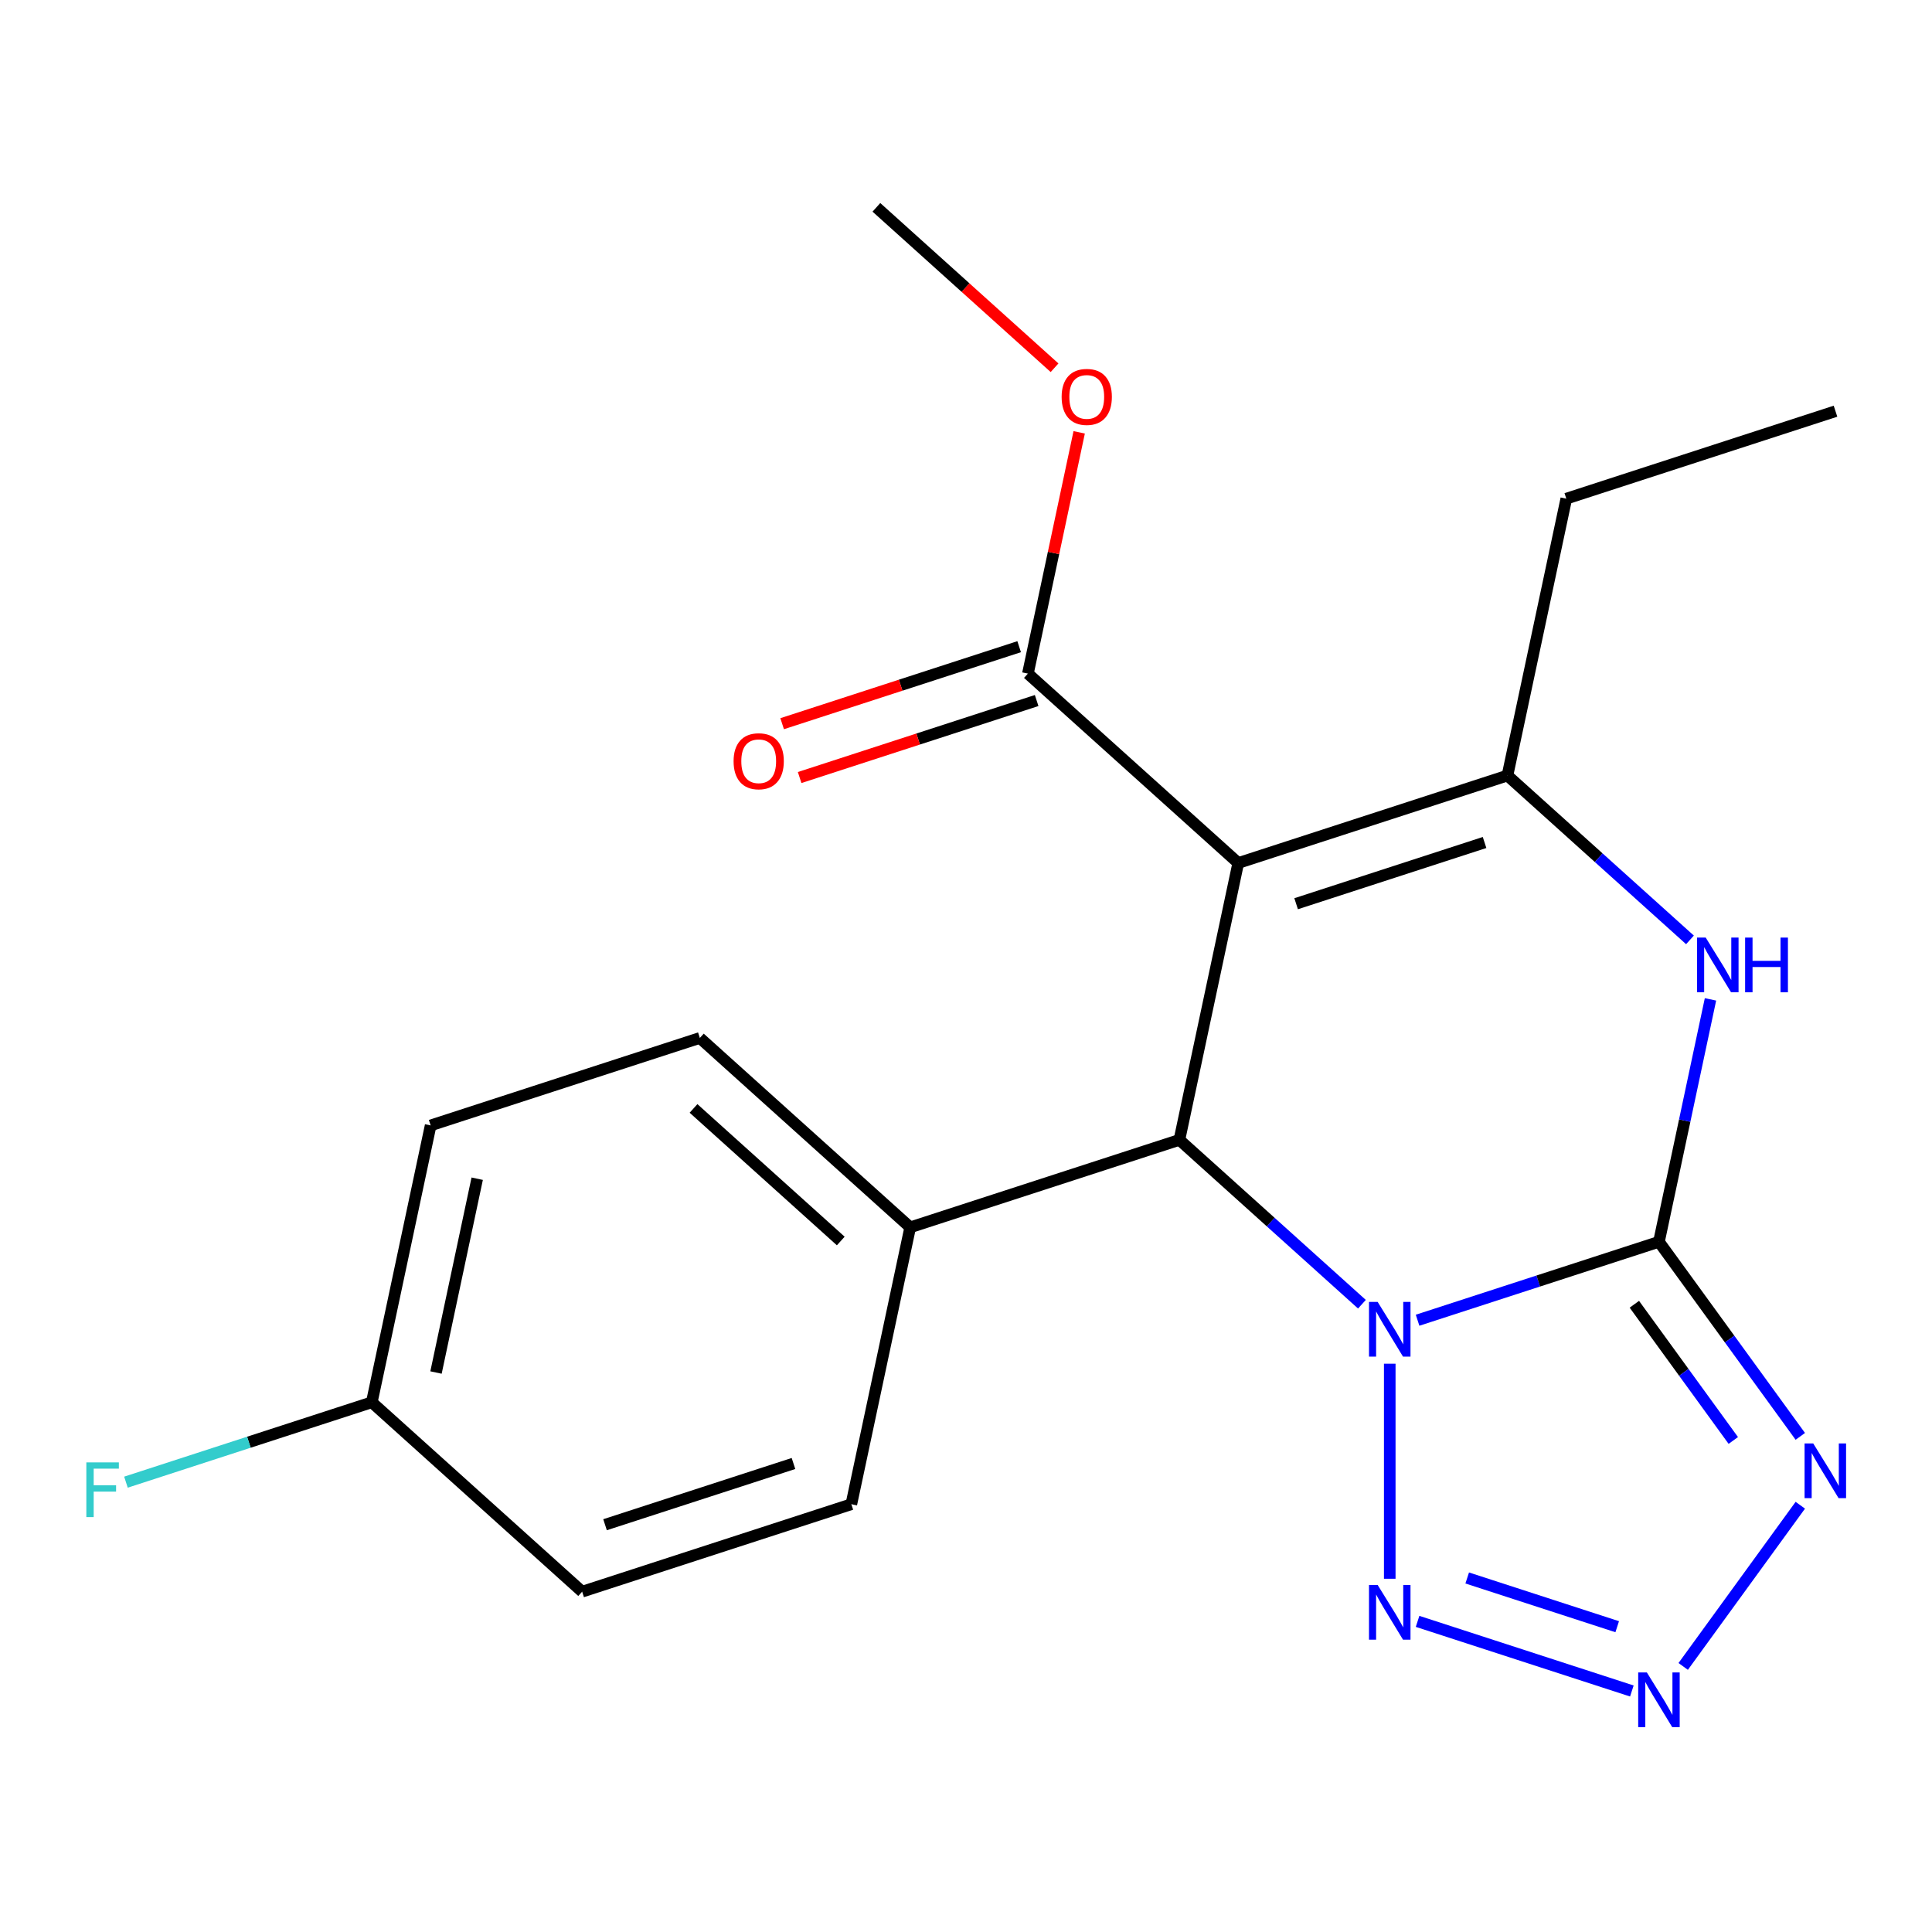 <?xml version='1.0' encoding='iso-8859-1'?>
<svg version='1.1' baseProfile='full'
              xmlns='http://www.w3.org/2000/svg'
                      xmlns:rdkit='http://www.rdkit.org/xml'
                      xmlns:xlink='http://www.w3.org/1999/xlink'
                  xml:space='preserve'
width='1000px' height='1000px' viewBox='0 0 1000 1000'>
<!-- END OF HEADER -->
<rect style='opacity:1.0;fill:#FFFFFF;stroke:none' width='1000' height='1000' x='0' y='0'> </rect>
<path class='bond-0' d='M 733.735,683.35 L 796.202,663.054' style='fill:none;fill-rule:evenodd;stroke:#0000FF;stroke-width:6px;stroke-linecap:butt;stroke-linejoin:miter;stroke-opacity:1' />
<path class='bond-0' d='M 796.202,663.054 L 858.669,642.757' style='fill:none;fill-rule:evenodd;stroke:#000000;stroke-width:6px;stroke-linecap:butt;stroke-linejoin:miter;stroke-opacity:1' />
<path class='bond-2' d='M 704.929,675.062 L 657.693,632.53' style='fill:none;fill-rule:evenodd;stroke:#0000FF;stroke-width:6px;stroke-linecap:butt;stroke-linejoin:miter;stroke-opacity:1' />
<path class='bond-2' d='M 657.693,632.53 L 610.456,589.997' style='fill:none;fill-rule:evenodd;stroke:#000000;stroke-width:6px;stroke-linecap:butt;stroke-linejoin:miter;stroke-opacity:1' />
<path class='bond-6' d='M 719.332,705.853 L 719.332,817.161' style='fill:none;fill-rule:evenodd;stroke:#0000FF;stroke-width:6px;stroke-linecap:butt;stroke-linejoin:miter;stroke-opacity:1' />
<path class='bond-3' d='M 858.669,642.757 L 895.252,693.109' style='fill:none;fill-rule:evenodd;stroke:#000000;stroke-width:6px;stroke-linecap:butt;stroke-linejoin:miter;stroke-opacity:1' />
<path class='bond-3' d='M 895.252,693.109 L 931.835,743.461' style='fill:none;fill-rule:evenodd;stroke:#0000FF;stroke-width:6px;stroke-linecap:butt;stroke-linejoin:miter;stroke-opacity:1' />
<path class='bond-3' d='M 845.939,675.085 L 871.547,710.332' style='fill:none;fill-rule:evenodd;stroke:#000000;stroke-width:6px;stroke-linecap:butt;stroke-linejoin:miter;stroke-opacity:1' />
<path class='bond-3' d='M 871.547,710.332 L 897.155,745.579' style='fill:none;fill-rule:evenodd;stroke:#0000FF;stroke-width:6px;stroke-linecap:butt;stroke-linejoin:miter;stroke-opacity:1' />
<path class='bond-5' d='M 858.669,642.757 L 872.005,580.015' style='fill:none;fill-rule:evenodd;stroke:#000000;stroke-width:6px;stroke-linecap:butt;stroke-linejoin:miter;stroke-opacity:1' />
<path class='bond-5' d='M 872.005,580.015 L 885.342,517.273' style='fill:none;fill-rule:evenodd;stroke:#0000FF;stroke-width:6px;stroke-linecap:butt;stroke-linejoin:miter;stroke-opacity:1' />
<path class='bond-1' d='M 640.916,446.691 L 610.456,589.997' style='fill:none;fill-rule:evenodd;stroke:#000000;stroke-width:6px;stroke-linecap:butt;stroke-linejoin:miter;stroke-opacity:1' />
<path class='bond-4' d='M 640.916,446.691 L 780.253,401.418' style='fill:none;fill-rule:evenodd;stroke:#000000;stroke-width:6px;stroke-linecap:butt;stroke-linejoin:miter;stroke-opacity:1' />
<path class='bond-4' d='M 670.872,467.768 L 768.408,436.076' style='fill:none;fill-rule:evenodd;stroke:#000000;stroke-width:6px;stroke-linecap:butt;stroke-linejoin:miter;stroke-opacity:1' />
<path class='bond-8' d='M 640.916,446.691 L 532.04,348.658' style='fill:none;fill-rule:evenodd;stroke:#000000;stroke-width:6px;stroke-linecap:butt;stroke-linejoin:miter;stroke-opacity:1' />
<path class='bond-9' d='M 610.456,589.997 L 471.119,635.271' style='fill:none;fill-rule:evenodd;stroke:#000000;stroke-width:6px;stroke-linecap:butt;stroke-linejoin:miter;stroke-opacity:1' />
<path class='bond-21' d='M 931.835,779.107 L 871.218,862.539' style='fill:none;fill-rule:evenodd;stroke:#0000FF;stroke-width:6px;stroke-linecap:butt;stroke-linejoin:miter;stroke-opacity:1' />
<path class='bond-13' d='M 780.253,401.418 L 810.714,258.112' style='fill:none;fill-rule:evenodd;stroke:#000000;stroke-width:6px;stroke-linecap:butt;stroke-linejoin:miter;stroke-opacity:1' />
<path class='bond-22' d='M 780.253,401.418 L 827.49,443.95' style='fill:none;fill-rule:evenodd;stroke:#000000;stroke-width:6px;stroke-linecap:butt;stroke-linejoin:miter;stroke-opacity:1' />
<path class='bond-22' d='M 827.49,443.95 L 874.727,486.482' style='fill:none;fill-rule:evenodd;stroke:#0000FF;stroke-width:6px;stroke-linecap:butt;stroke-linejoin:miter;stroke-opacity:1' />
<path class='bond-7' d='M 733.735,839.218 L 844.645,875.254' style='fill:none;fill-rule:evenodd;stroke:#0000FF;stroke-width:6px;stroke-linecap:butt;stroke-linejoin:miter;stroke-opacity:1' />
<path class='bond-7' d='M 759.426,816.756 L 837.063,841.981' style='fill:none;fill-rule:evenodd;stroke:#0000FF;stroke-width:6px;stroke-linecap:butt;stroke-linejoin:miter;stroke-opacity:1' />
<path class='bond-10' d='M 527.513,334.725 L 466.175,354.654' style='fill:none;fill-rule:evenodd;stroke:#000000;stroke-width:6px;stroke-linecap:butt;stroke-linejoin:miter;stroke-opacity:1' />
<path class='bond-10' d='M 466.175,354.654 L 404.838,374.584' style='fill:none;fill-rule:evenodd;stroke:#FF0000;stroke-width:6px;stroke-linecap:butt;stroke-linejoin:miter;stroke-opacity:1' />
<path class='bond-10' d='M 536.567,362.592 L 475.23,382.522' style='fill:none;fill-rule:evenodd;stroke:#000000;stroke-width:6px;stroke-linecap:butt;stroke-linejoin:miter;stroke-opacity:1' />
<path class='bond-10' d='M 475.23,382.522 L 413.893,402.451' style='fill:none;fill-rule:evenodd;stroke:#FF0000;stroke-width:6px;stroke-linecap:butt;stroke-linejoin:miter;stroke-opacity:1' />
<path class='bond-14' d='M 532.04,348.658 L 545.312,286.217' style='fill:none;fill-rule:evenodd;stroke:#000000;stroke-width:6px;stroke-linecap:butt;stroke-linejoin:miter;stroke-opacity:1' />
<path class='bond-14' d='M 545.312,286.217 L 558.585,223.775' style='fill:none;fill-rule:evenodd;stroke:#FF0000;stroke-width:6px;stroke-linecap:butt;stroke-linejoin:miter;stroke-opacity:1' />
<path class='bond-11' d='M 471.119,635.271 L 362.242,537.238' style='fill:none;fill-rule:evenodd;stroke:#000000;stroke-width:6px;stroke-linecap:butt;stroke-linejoin:miter;stroke-opacity:1' />
<path class='bond-11' d='M 435.18,642.341 L 358.967,573.718' style='fill:none;fill-rule:evenodd;stroke:#000000;stroke-width:6px;stroke-linecap:butt;stroke-linejoin:miter;stroke-opacity:1' />
<path class='bond-12' d='M 471.119,635.271 L 440.658,778.577' style='fill:none;fill-rule:evenodd;stroke:#000000;stroke-width:6px;stroke-linecap:butt;stroke-linejoin:miter;stroke-opacity:1' />
<path class='bond-16' d='M 362.242,537.238 L 222.905,582.511' style='fill:none;fill-rule:evenodd;stroke:#000000;stroke-width:6px;stroke-linecap:butt;stroke-linejoin:miter;stroke-opacity:1' />
<path class='bond-17' d='M 440.658,778.577 L 301.321,823.85' style='fill:none;fill-rule:evenodd;stroke:#000000;stroke-width:6px;stroke-linecap:butt;stroke-linejoin:miter;stroke-opacity:1' />
<path class='bond-17' d='M 410.703,757.5 L 313.167,789.192' style='fill:none;fill-rule:evenodd;stroke:#000000;stroke-width:6px;stroke-linecap:butt;stroke-linejoin:miter;stroke-opacity:1' />
<path class='bond-20' d='M 810.714,258.112 L 950.051,212.838' style='fill:none;fill-rule:evenodd;stroke:#000000;stroke-width:6px;stroke-linecap:butt;stroke-linejoin:miter;stroke-opacity:1' />
<path class='bond-19' d='M 545.838,190.349 L 499.731,148.834' style='fill:none;fill-rule:evenodd;stroke:#FF0000;stroke-width:6px;stroke-linecap:butt;stroke-linejoin:miter;stroke-opacity:1' />
<path class='bond-19' d='M 499.731,148.834 L 453.624,107.319' style='fill:none;fill-rule:evenodd;stroke:#000000;stroke-width:6px;stroke-linecap:butt;stroke-linejoin:miter;stroke-opacity:1' />
<path class='bond-15' d='M 192.444,725.817 L 301.321,823.85' style='fill:none;fill-rule:evenodd;stroke:#000000;stroke-width:6px;stroke-linecap:butt;stroke-linejoin:miter;stroke-opacity:1' />
<path class='bond-18' d='M 192.444,725.817 L 128.817,746.491' style='fill:none;fill-rule:evenodd;stroke:#000000;stroke-width:6px;stroke-linecap:butt;stroke-linejoin:miter;stroke-opacity:1' />
<path class='bond-18' d='M 128.817,746.491 L 65.19,767.165' style='fill:none;fill-rule:evenodd;stroke:#33CCCC;stroke-width:6px;stroke-linecap:butt;stroke-linejoin:miter;stroke-opacity:1' />
<path class='bond-23' d='M 192.444,725.817 L 222.905,582.511' style='fill:none;fill-rule:evenodd;stroke:#000000;stroke-width:6px;stroke-linecap:butt;stroke-linejoin:miter;stroke-opacity:1' />
<path class='bond-23' d='M 225.675,710.414 L 246.997,610.099' style='fill:none;fill-rule:evenodd;stroke:#000000;stroke-width:6px;stroke-linecap:butt;stroke-linejoin:miter;stroke-opacity:1' />
<path  class='atom-0' d='M 713.072 673.87
L 722.352 688.87
Q 723.272 690.35, 724.752 693.03
Q 726.232 695.71, 726.312 695.87
L 726.312 673.87
L 730.072 673.87
L 730.072 702.19
L 726.192 702.19
L 716.232 685.79
Q 715.072 683.87, 713.832 681.67
Q 712.632 679.47, 712.272 678.79
L 712.272 702.19
L 708.592 702.19
L 708.592 673.87
L 713.072 673.87
' fill='#0000FF'/>
<path  class='atom-4' d='M 938.524 747.124
L 947.804 762.124
Q 948.724 763.604, 950.204 766.284
Q 951.684 768.964, 951.764 769.124
L 951.764 747.124
L 955.524 747.124
L 955.524 775.444
L 951.644 775.444
L 941.684 759.044
Q 940.524 757.124, 939.284 754.924
Q 938.084 752.724, 937.724 752.044
L 937.724 775.444
L 934.044 775.444
L 934.044 747.124
L 938.524 747.124
' fill='#0000FF'/>
<path  class='atom-6' d='M 882.87 485.291
L 892.15 500.291
Q 893.07 501.771, 894.55 504.451
Q 896.03 507.131, 896.11 507.291
L 896.11 485.291
L 899.87 485.291
L 899.87 513.611
L 895.99 513.611
L 886.03 497.211
Q 884.87 495.291, 883.63 493.091
Q 882.43 490.891, 882.07 490.211
L 882.07 513.611
L 878.39 513.611
L 878.39 485.291
L 882.87 485.291
' fill='#0000FF'/>
<path  class='atom-6' d='M 903.27 485.291
L 907.11 485.291
L 907.11 497.331
L 921.59 497.331
L 921.59 485.291
L 925.43 485.291
L 925.43 513.611
L 921.59 513.611
L 921.59 500.531
L 907.11 500.531
L 907.11 513.611
L 903.27 513.611
L 903.27 485.291
' fill='#0000FF'/>
<path  class='atom-7' d='M 713.072 820.378
L 722.352 835.378
Q 723.272 836.858, 724.752 839.538
Q 726.232 842.218, 726.312 842.378
L 726.312 820.378
L 730.072 820.378
L 730.072 848.698
L 726.192 848.698
L 716.232 832.298
Q 715.072 830.378, 713.832 828.178
Q 712.632 825.978, 712.272 825.298
L 712.272 848.698
L 708.592 848.698
L 708.592 820.378
L 713.072 820.378
' fill='#0000FF'/>
<path  class='atom-8' d='M 852.409 865.651
L 861.689 880.651
Q 862.609 882.131, 864.089 884.811
Q 865.569 887.491, 865.649 887.651
L 865.649 865.651
L 869.409 865.651
L 869.409 893.971
L 865.529 893.971
L 855.569 877.571
Q 854.409 875.651, 853.169 873.451
Q 851.969 871.251, 851.609 870.571
L 851.609 893.971
L 847.929 893.971
L 847.929 865.651
L 852.409 865.651
' fill='#0000FF'/>
<path  class='atom-11' d='M 379.703 394.012
Q 379.703 387.212, 383.063 383.412
Q 386.423 379.612, 392.703 379.612
Q 398.983 379.612, 402.343 383.412
Q 405.703 387.212, 405.703 394.012
Q 405.703 400.892, 402.303 404.812
Q 398.903 408.692, 392.703 408.692
Q 386.463 408.692, 383.063 404.812
Q 379.703 400.932, 379.703 394.012
M 392.703 405.492
Q 397.023 405.492, 399.343 402.612
Q 401.703 399.692, 401.703 394.012
Q 401.703 388.452, 399.343 385.652
Q 397.023 382.812, 392.703 382.812
Q 388.383 382.812, 386.023 385.612
Q 383.703 388.412, 383.703 394.012
Q 383.703 399.732, 386.023 402.612
Q 388.383 405.492, 392.703 405.492
' fill='#FF0000'/>
<path  class='atom-15' d='M 549.501 205.432
Q 549.501 198.632, 552.861 194.832
Q 556.221 191.032, 562.501 191.032
Q 568.781 191.032, 572.141 194.832
Q 575.501 198.632, 575.501 205.432
Q 575.501 212.312, 572.101 216.232
Q 568.701 220.112, 562.501 220.112
Q 556.261 220.112, 552.861 216.232
Q 549.501 212.352, 549.501 205.432
M 562.501 216.912
Q 566.821 216.912, 569.141 214.032
Q 571.501 211.112, 571.501 205.432
Q 571.501 199.872, 569.141 197.072
Q 566.821 194.232, 562.501 194.232
Q 558.181 194.232, 555.821 197.032
Q 553.501 199.832, 553.501 205.432
Q 553.501 211.152, 555.821 214.032
Q 558.181 216.912, 562.501 216.912
' fill='#FF0000'/>
<path  class='atom-19' d='M 44.687 756.931
L 61.527 756.931
L 61.527 760.171
L 48.487 760.171
L 48.487 768.771
L 60.087 768.771
L 60.087 772.051
L 48.487 772.051
L 48.487 785.251
L 44.687 785.251
L 44.687 756.931
' fill='#33CCCC'/>
</svg>
